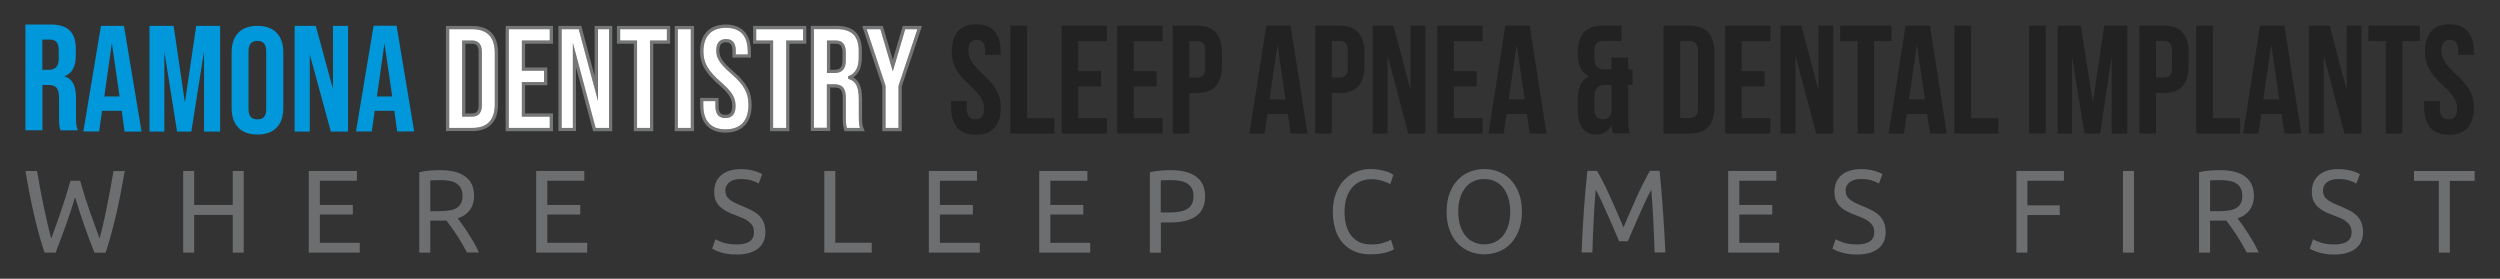 <?xml version="1.0" encoding="utf-8"?>
<!-- Generator: Adobe Illustrator 26.0.1, SVG Export Plug-In . SVG Version: 6.00 Build 0)  -->
<svg version="1.1" id="Layer_1" xmlns="http://www.w3.org/2000/svg" xmlns:xlink="http://www.w3.org/1999/xlink" x="0px" y="0px"
	 viewBox="0 0 2456.6 273.9" style="enable-background:new 0 0 2456.6 273.9;" xml:space="preserve">
<rect x="0" y="0" width="2456.6" height="273.9" fill="#333333" stroke="none"/>
<style type="text/css">
	.st0{fill:#222222;}
	.st1{fill:#6D6E70;}
	.st2{fill:#26A1DA;}
	.st3{fill:#0098DA;}
	.st4{fill:#E2E2E2;}
	.st5{fill:#91C640;}
	.st6{fill:#757677;}
	.st7{fill:#FFFFFF;}
	.st8{fill-rule:evenodd;clip-rule:evenodd;fill:#0098DA;}
	.st9{fill-rule:evenodd;clip-rule:evenodd;fill:#6D6E70;}
</style>
<g>
	<g>
		<path class="st0" d="M935.3,50.6c0-8.6,2-15.2,6-19.8c4-4.6,10-6.9,18-6.9c8,0,14,2.3,18,6.9c4,4.6,6,11.2,6,19.8V54H968v-4.4
			c0-3.8-0.7-6.5-2.2-8.1c-1.4-1.6-3.4-2.3-6-2.3c-2.6,0-4.6,0.8-6,2.3c-1.4,1.6-2.2,4.3-2.2,8.1c0,3.6,0.8,6.8,2.4,9.6
			c1.6,2.8,3.6,5.4,5.9,7.9c2.4,2.5,4.9,4.9,7.6,7.4c2.7,2.5,5.3,5.2,7.6,8.1c2.4,2.9,4.3,6.3,5.9,10c1.6,3.7,2.4,8.1,2.4,13.2
			c0,8.6-2.1,15.2-6.2,19.8c-4.1,4.6-10.2,6.9-18.2,6.9c-8,0-14.1-2.3-18.2-6.9c-4.1-4.6-6.2-11.2-6.2-19.8v-6.5h15.4v7.6
			c0,3.8,0.8,6.5,2.3,8c1.5,1.5,3.6,2.3,6.2,2.3c2.6,0,4.6-0.8,6.2-2.3c1.5-1.5,2.3-4.2,2.3-8c0-3.6-0.8-6.8-2.4-9.6
			c-1.6-2.8-3.6-5.4-5.9-7.9c-2.4-2.5-4.9-4.9-7.6-7.4c-2.7-2.5-5.3-5.2-7.6-8.1c-2.4-2.9-4.4-6.3-5.9-10
			C936.1,60.1,935.3,55.7,935.3,50.6z"/>
		<path class="st0" d="M992.9,25.2h16.3v90.9h26.8v15.1h-43.2V25.2z"/>
		<path class="st0" d="M1059.5,69.9h22.4V85h-22.4v31.1h28.2v15.1h-44.5v-106h44.5v15.1h-28.2V69.9z"/>
		<path class="st0" d="M1114.1,69.9h22.4V85h-22.4v31.1h28.2v15.1h-44.5v-106h44.5v15.1h-28.2V69.9z"/>
		<path class="st0" d="M1176.4,25.2c8.2,0,14.3,2.2,18.3,6.7c4,4.4,6,11,6,19.5v13.8c0,8.6-2,15.1-6,19.5c-4,4.4-10.1,6.7-18.3,6.7
			h-7.7v39.8h-16.3v-106H1176.4z M1168.6,40.3v35.9h7.7c2.6,0,4.5-0.7,5.9-2.1c1.4-1.4,2.1-4,2.1-7.9V50.3c0-3.8-0.7-6.5-2.1-7.9
			c-1.4-1.4-3.4-2.1-5.9-2.1H1168.6z"/>
		<path class="st0" d="M1284.8,131.2h-16.5l-2.8-19.2h-20l-2.8,19.2h-15l16.6-106h23.9L1284.8,131.2z M1247.5,97.6h15.7l-7.9-53.6
			L1247.5,97.6z"/>
		<path class="st0" d="M1316.4,25.2c8.2,0,14.3,2.2,18.3,6.7c4,4.4,6,11,6,19.5v13.8c0,8.6-2,15.1-6,19.5c-4,4.4-10.1,6.7-18.3,6.7
			h-7.7v39.8h-16.3v-106H1316.4z M1308.7,40.3v35.9h7.7c2.6,0,4.5-0.7,5.9-2.1c1.4-1.4,2.1-4,2.1-7.9V50.3c0-3.8-0.7-6.5-2.1-7.9
			c-1.4-1.4-3.4-2.1-5.9-2.1H1308.7z"/>
		<path class="st0" d="M1363.5,54.4v76.8h-14.7v-106h20.5l16.8,63.5V25.2h14.5v106h-16.8L1363.5,54.4z"/>
		<path class="st0" d="M1428.6,69.9h22.4V85h-22.4v31.1h28.2v15.1h-44.5v-106h44.5v15.1h-28.2V69.9z"/>
		<path class="st0" d="M1519.7,131.2h-16.5l-2.8-19.2h-20l-2.8,19.2h-15l16.6-106h23.9L1519.7,131.2z M1482.5,97.6h15.7l-7.9-53.6
			L1482.5,97.6z"/>
		<path class="st0" d="M1550.4,97.4c0-5.5,0.9-10.1,2.6-13.9c1.7-3.8,4.6-6.6,8.7-8.4c-7.5-3.2-11.3-10.5-11.3-21.8v-2
			c0-8.6,2-15.1,6-19.5c4-4.4,10.1-6.7,18.3-6.7h18.7v15.1H1575c-2.6,0-4.6,0.8-6.1,2.3c-1.5,1.5-2.2,4.2-2.2,8v6.5
			c0,4.2,0.9,7.2,2.6,8.8c1.7,1.6,4.1,2.4,7.2,2.4h7.1V56.5h16.3v11.8h4.3v15.1h-4.3v34.8c0,2.6,0.1,4.9,0.3,6.9c0.2,2,0.7,4,1.5,6
			h-16.6c-0.4-1.1-0.7-2.2-0.9-3.3c-0.2-1.1-0.4-2.8-0.6-5.1c-2.9,6.4-7.9,9.5-15.1,9.5c-6,0-10.6-2.1-13.6-6.2
			c-3-4.1-4.5-10.1-4.5-18V97.4z M1566.7,106.8c0,3.8,0.8,6.5,2.3,8.1c1.5,1.6,3.6,2.3,6.2,2.3c2.5,0,4.4-0.7,5.9-2.1
			c1.5-1.4,2.3-3.8,2.5-7.1V83.5h-6.2c-3.8,0-6.5,1-8.2,3c-1.7,2-2.5,5.5-2.5,10.5V106.8z"/>
		<path class="st0" d="M1634.6,25.2h25.8c8.2,0,14.3,2.2,18.3,6.7c4,4.4,6,11,6,19.5V105c0,8.6-2,15.1-6,19.5
			c-4,4.4-10.1,6.7-18.3,6.7h-25.8V25.2z M1651,40.3v75.7h9.2c2.6,0,4.6-0.8,6.1-2.3c1.5-1.5,2.2-4.2,2.2-8V50.6
			c0-3.8-0.7-6.5-2.2-8c-1.5-1.5-3.5-2.3-6.1-2.3H1651z"/>
		<path class="st0" d="M1711.5,69.9h22.4V85h-22.4v31.1h28.2v15.1h-44.5v-106h44.5v15.1h-28.2V69.9z"/>
		<path class="st0" d="M1764.3,54.4v76.8h-14.7v-106h20.5l16.8,63.5V25.2h14.5v106h-16.8L1764.3,54.4z"/>
		<path class="st0" d="M1808.3,25.2h50.4v15.1h-17.1v90.9h-16.3V40.3h-17.1V25.2z"/>
		<path class="st0" d="M1913,131.2h-16.5l-2.8-19.2h-20l-2.8,19.2h-15l16.6-106h23.9L1913,131.2z M1875.8,97.6h15.7l-7.9-53.6
			L1875.8,97.6z"/>
		<path class="st0" d="M1920.6,25.2h16.3v90.9h26.8v15.1h-43.2V25.2z"/>
		<path class="st0" d="M1993.9,25.2h16.3v106h-16.3V25.2z"/>
		<path class="st0" d="M2056.6,100.5l11.1-75.3h22.7v106H2075v-76l-11.3,76h-15.4l-12.2-75v75h-14.2v-106h22.7L2056.6,100.5z"/>
		<path class="st0" d="M2126.3,25.2c8.2,0,14.3,2.2,18.3,6.7c4,4.4,6,11,6,19.5v13.8c0,8.6-2,15.1-6,19.5c-4,4.4-10.1,6.7-18.3,6.7
			h-7.7v39.8h-16.3v-106H2126.3z M2118.6,40.3v35.9h7.7c2.6,0,4.5-0.7,5.9-2.1c1.4-1.4,2.1-4,2.1-7.9V50.3c0-3.8-0.7-6.5-2.1-7.9
			c-1.4-1.4-3.4-2.1-5.9-2.1H2118.6z"/>
		<path class="st0" d="M2158.2,25.2h16.3v90.9h26.8v15.1h-43.2V25.2z"/>
		<path class="st0" d="M2261.3,131.2h-16.5L2242,112h-20l-2.8,19.2h-15l16.6-106h23.9L2261.3,131.2z M2224,97.6h15.7l-7.9-53.6
			L2224,97.6z"/>
		<path class="st0" d="M2283.4,54.4v76.8h-14.7v-106h20.5l16.8,63.5V25.2h14.5v106h-16.8L2283.4,54.4z"/>
		<path class="st0" d="M2327.4,25.2h50.4v15.1h-17.1v90.9h-16.3V40.3h-17.1V25.2z"/>
		<path class="st0" d="M2382.9,50.6c0-8.6,2-15.2,6-19.8c4-4.6,10-6.9,18-6.9c8,0,14,2.3,18,6.9c4,4.6,6,11.2,6,19.8V54h-15.4v-4.4
			c0-3.8-0.7-6.5-2.2-8.1c-1.4-1.6-3.4-2.3-6-2.3c-2.6,0-4.6,0.8-6,2.3c-1.4,1.6-2.2,4.3-2.2,8.1c0,3.6,0.8,6.8,2.4,9.6
			c1.6,2.8,3.6,5.4,5.9,7.9c2.4,2.5,4.9,4.9,7.6,7.4c2.7,2.5,5.3,5.2,7.6,8.1c2.4,2.9,4.3,6.3,5.9,10c1.6,3.7,2.4,8.1,2.4,13.2
			c0,8.6-2.1,15.2-6.2,19.8c-4.1,4.6-10.2,6.9-18.2,6.9c-8,0-14.1-2.3-18.2-6.9c-4.1-4.6-6.2-11.2-6.2-19.8v-6.5h15.4v7.6
			c0,3.8,0.8,6.5,2.3,8c1.5,1.5,3.6,2.3,6.2,2.3c2.6,0,4.6-0.8,6.2-2.3c1.5-1.5,2.3-4.2,2.3-8c0-3.6-0.8-6.8-2.4-9.6
			c-1.6-2.8-3.6-5.4-5.9-7.9c-2.4-2.5-4.9-4.9-7.6-7.4c-2.7-2.5-5.3-5.2-7.6-8.1c-2.4-2.9-4.4-6.3-5.9-10
			C2383.7,60.1,2382.9,55.7,2382.9,50.6z"/>
	</g>
	<g>
		<path class="st3" d="M25,24.1h24.8C67,24.1,74.5,32,74.5,48v6.4c0,10.7-3.5,17.5-10.9,20.5v0.3c8.4,2.5,11.1,10.2,11.1,22v18.3
			c0,5,0.2,8.8,1.8,12.6h-17c-0.9-2.7-1.5-4.3-1.5-12.8v-19c0-9.6-2.9-12.8-10.5-12.8h-5.8V128H25V24.1z M47.7,68.6
			c6.2,0,10-2.7,10-11v-8c0-7.4-2.6-10.7-8.5-10.7h-7.6v29.7H47.7z"/>
		<path class="st3" d="M119.6,108.9h-19.3l-2.9,20.3H81.9L99.2,25.4h22.6l17.3,103.9h-16.7L119.6,108.9z M117.5,94.8l-7.6-52.4
			l-7.4,52.4H117.5z"/>
		<path class="st3" d="M147.1,25.4h23.5l11.1,75.4l11.1-75.4h23.5v103.9h-15.8V50.6l-12.5,78.7h-14l-12.5-78.7v78.7h-14.6V25.4z"/>
		<path class="st3" d="M227.6,106.1V51.5c0-16.6,9-26.1,25.4-26.1c16.4,0,25.4,9.5,25.4,26.1v54.6c0,16.6-9,26.1-25.4,26.1
			C236.6,132.2,227.6,122.7,227.6,106.1z M261.6,107.1V50.4c0-7.4-3.3-10.2-8.7-10.2c-5.3,0-8.7,2.8-8.7,10.2v56.7
			c0,7.4,3.3,10.2,8.7,10.2C258.3,117.4,261.6,114.6,261.6,107.1z"/>
		<path class="st3" d="M289.6,25.4h20.7l16.9,62.2V25.4H342v103.9h-16.9l-20.7-75.8v75.8h-14.9V25.4z"/>
		<path class="st3" d="M387.5,108.9h-19.3l-2.9,20.3h-15.5l17.3-103.9h22.6l17.3,103.9h-16.7L387.5,108.9z M385.4,94.8l-7.6-52.4
			l-7.4,52.4H385.4z"/>
	</g>
	<g>
		<g>
			<g>
				<path class="st6" d="M463.8,39.8h-9.7v74.7h9.7c6.4,0,9.7-3.8,9.7-11.3V51.2C473.5,43.7,470.2,39.8,463.8,39.8z M470.3,103.3
					c0,7.2-3.1,8.1-6.5,8.1h-6.5V43h6.5c3.4,0,6.5,1,6.5,8.1V103.3z"/>
				<path class="st6" d="M464.1,25.5h-25.9v103.3h25.9c16.5,0,25.3-9.1,25.3-26.3V51.9C489.4,34.6,480.6,25.5,464.1,25.5z
					 M486.2,102.5c0,15.4-7.4,23.2-22.1,23.2h-22.7v-97h22.7c14.7,0,22.1,7.8,22.1,23.2V102.5z"/>
				<path class="st6" d="M496.9,128.9h46.5v-17.5h-27.4V83.8h21.8V66.3h-21.8V43h27.4V25.5h-46.5V128.9z M500,28.7h40.2v11.1h-27.4
					v29.7h21.8v11.1h-21.8v33.9h27.4v11.1H500V28.7z"/>
				<path class="st6" d="M584.4,75l-13.2-49.5h-22.5v103.3h17.3V66.2l16.8,62.7h18.8V25.5h-17.3V75z M587.6,28.7h11v97h-13.2
					l-22.5-83.6v83.6h-11v-97h16.8l18.8,70.5V28.7z"/>
				<path class="st6" d="M606.2,43h16.6v85.9h19.1V43h16.6V25.5h-52.3V43z M609.4,28.7h45.9v11.1h-16.6v85.9H626V39.8h-16.6V28.7z"
					/>
				<path class="st6" d="M663,128.9H682V25.5H663V128.9z M666.1,28.7h12.7v97h-12.7V28.7z"/>
				<path class="st6" d="M720.3,69.9L720.3,69.9c-10.3-8.9-13.5-13.7-13.5-20.3c0-7.1,3.5-8,6.5-8c3.3,0,6.4,1,6.4,8.3v6.7h18.2
					v-5.7c0-17.3-8.8-26.8-24.7-26.8c-16.1,0-25.3,9.7-25.3,26.5c0,12.1,5,20.9,18.3,32.5c10.3,9,13.3,13.7,13.3,21.3
					c0,7.4-3.4,8.4-6.8,8.4c-3.3,0-6.6-1-6.6-8.1v-8.5H688v7.3c0,17.3,8.9,26.8,25,26.8c16.2,0,25.6-9.9,25.6-27.1
					C738.5,90.1,733.9,81.7,720.3,69.9z M712.9,127.1c-14.3,0-21.8-8.2-21.8-23.6v-4.1H703v5.3c0,9.4,5.3,11.3,9.8,11.3
					c4.5,0,10-2,10-11.6c0-8.6-3.4-14.1-14.4-23.7c-12.7-11.1-17.2-19-17.2-30.1c0-15,7.8-23.3,22.1-23.3c14.3,0,21.5,7.9,21.5,23.6
					v2.6h-11.8v-3.6c0-7.6-3.2-11.5-9.5-11.5c-4.4,0-9.7,1.9-9.7,11.2c0,7.6,3.5,13.1,14.6,22.7c12.8,11.1,17.1,19,17.1,31
					C735.3,118.9,727.6,127.1,712.9,127.1z"/>
				<path class="st6" d="M740,43h16.6v85.9h19.1V43h16.6V25.5H740V43z M743.1,28.7h45.9v11.1h-16.6v85.9h-12.7V39.8h-16.6V28.7z"/>
				<path class="st6" d="M821.4,39.8h-8.8v31.8h7.4c7.5,0,11.1-4,11.1-12.2v-7.7C831.1,43.7,827.9,39.8,821.4,39.8z M827.9,59.5
					c0,7.5-3.2,9-7.9,9h-4.2V43h5.6c3.9,0,6.5,1.5,6.5,8.7V59.5z"/>
				<path class="st6" d="M847.1,115.1V97.5c0-8-1.1-17.3-8.7-21.5c5.7-3.6,8.5-10.2,8.5-19.8v-6.2c0-16.6-8.2-24.6-25.1-24.6h-25.1
					v103.3h19.1V86h3.9c5.7,0,8.4,1.6,8.4,10.7V115c0,8.3,0.6,10,1.5,12.8l0.4,1.1h19.7l-0.9-2.2
					C847.2,123.2,847.1,119.7,847.1,115.1z M832.2,125.7c-0.6-2-1-4-1-10.7V96.7c0-10-3.2-13.9-11.6-13.9h-7.1v42.9h-12.7v-97h22
					c15.2,0,22,6.6,22,21.5v6.2c0,9.7-3.1,15.7-9.4,18.3l-1,0.4v2.5l1.1,0.3c6.6,2,9.4,7.9,9.4,19.7v17.6c0,4,0.1,7.3,1.1,10.6
					H832.2z"/>
				<path class="st6" d="M887.1,25.5l-9.8,33.3l-9.8-33.3h-20.3l19.8,59.4v44h19.1v-44L906,25.5H887.1z M883,84.1l-0.1,0.2v41.3
					h-12.7V84.4l-18.6-55.7h13.5l12.2,41.4l12.2-41.4h12.1L883,84.1z"/>
			</g>
		</g>
		<path class="st7" d="M464.1,28.7h-22.7v97h22.7c14.7,0,22.1-7.8,22.1-23.2V51.9C486.2,36.5,478.7,28.7,464.1,28.7z M473.5,103.3
			c0,7.5-3.3,11.3-9.7,11.3h-9.7V39.8h9.7c6.4,0,9.7,3.8,9.7,11.3V103.3z"/>
		<polygon class="st7" points="500,28.7 540.2,28.7 540.2,39.8 512.8,39.8 512.8,69.5 534.6,69.5 534.6,80.6 512.8,80.6 
			512.8,114.6 540.2,114.6 540.2,125.7 500,125.7 		"/>
		<polygon class="st7" points="587.6,28.7 598.5,28.7 598.5,125.7 585.3,125.7 562.9,42.1 562.9,125.7 551.9,125.7 551.9,28.7 
			568.7,28.7 587.6,99.2 		"/>
		<polygon class="st7" points="609.4,28.7 655.3,28.7 655.3,39.8 638.7,39.8 638.7,125.7 626,125.7 626,39.8 609.4,39.8 		"/>
		<rect x="666.1" y="28.7" class="st7" width="12.7" height="97"/>
		<path class="st7" d="M712.9,127.1c-14.3,0-21.8-8.2-21.8-23.6v-4.1H703v5.3c0,9.4,5.3,11.3,9.8,11.3c4.5,0,10-2,10-11.6
			c0-8.6-3.4-14.1-14.4-23.7c-12.7-11.1-17.2-19-17.2-30.1c0-15,7.8-23.3,22.1-23.3c14.3,0,21.5,7.9,21.5,23.6v2.6h-11.8v-3.6
			c0-7.6-3.2-11.5-9.5-11.5c-4.4,0-9.7,1.9-9.7,11.2c0,7.6,3.5,13.1,14.6,22.7c12.8,11.1,17.1,19,17.1,31
			C735.3,118.9,727.6,127.1,712.9,127.1z"/>
		<polygon class="st7" points="743.1,28.7 789.1,28.7 789.1,39.8 772.5,39.8 772.5,125.7 759.7,125.7 759.7,39.8 743.1,39.8 		"/>
		<path class="st7" d="M843.9,115.1V97.5c0-11.8-2.8-17.6-9.4-19.7l-1.1-0.3V75l1-0.4c6.3-2.6,9.4-8.5,9.4-18.3v-6.2
			c0-14.8-6.8-21.5-22-21.5h-22v97h12.7V82.8h7.1c8.3,0,11.6,3.9,11.6,13.9V115c0,6.7,0.4,8.8,1,10.7H845
			C844,122.4,843.9,119.2,843.9,115.1z M831.1,59.5c0,8.2-3.6,12.2-11.1,12.2h-7.4V39.8h8.8c6.5,0,9.7,3.9,9.7,11.9V59.5z"/>
		<polygon class="st7" points="883,84.1 882.9,84.4 882.9,125.7 870.2,125.7 870.2,84.4 851.6,28.7 865.1,28.7 877.3,70.1 
			889.5,28.7 901.5,28.7 		"/>
	</g>
	<g>
		<path class="st1" d="M73.8,193.8c-3.1,10.3-6.3,19.9-9.5,28.7c-3.2,8.8-6.4,17.4-9.6,25.7H43.8c-4-11.8-7.4-24.3-10.4-37.4
			c-3-13.1-5.8-27.4-8.4-42.8h11.4c1,6,2.1,12,3.2,18.1c1.1,6,2.3,11.9,3.5,17.5c1.2,5.7,2.4,11.1,3.6,16.3c1.2,5.2,2.4,10,3.7,14.4
			c3-8.1,6.1-17,9.5-26.7c3.3-9.7,6.5-19.7,9.4-30h9.4c2.9,10.3,6.1,20.4,9.5,30c3.4,9.7,6.6,18.6,9.6,26.7
			c1.2-4.3,2.4-9.1,3.6-14.2c1.2-5.2,2.4-10.6,3.5-16.3c1.2-5.7,2.3-11.5,3.4-17.6c1.1-6.1,2.2-12.1,3.2-18.1h11.1
			c-2.7,15.4-5.5,29.7-8.5,42.8c-3,13.1-6.5,25.6-10.3,37.4H92.8c-3.3-8.3-6.5-16.9-9.6-25.7C80,213.7,76.9,204.1,73.8,193.8z"/>
		<path class="st1" d="M228.7,168h10.8v80.2h-10.8v-37h-37.9v37h-10.8V168h10.8v33.4h37.9V168z"/>
		<path class="st1" d="M303.4,248.2V168h47.3v9.6h-36.4v23.8h32.4v9.4h-32.4v27.8h39.2v9.6H303.4z"/>
		<path class="st1" d="M449.8,214.6c1.2,1.5,2.7,3.6,4.5,6.1c1.8,2.5,3.7,5.3,5.6,8.3c1.9,3,3.9,6.2,5.8,9.5
			c1.9,3.3,3.5,6.5,4.9,9.6h-11.8c-1.5-2.9-3.1-5.9-4.9-8.9c-1.8-3-3.5-5.9-5.3-8.6c-1.8-2.7-3.6-5.3-5.3-7.7
			c-1.7-2.4-3.3-4.5-4.7-6.2c-1,0.1-2,0.1-3,0.1c-1,0-2,0-3.1,0h-9.7v31.4h-10.8v-79c3.1-0.8,6.5-1.3,10.2-1.6
			c3.8-0.3,7.2-0.4,10.3-0.4c10.9,0,19.2,2.1,24.9,6.4c5.7,4.2,8.5,10.6,8.5,19c0,5.3-1.4,9.9-4.1,13.7
			C459.1,209.9,455.1,212.8,449.8,214.6z M433.4,177c-4.6,0-8.2,0.1-10.6,0.3v30.2h7.7c3.7,0,7.1-0.2,10.1-0.6
			c3-0.4,5.5-1.1,7.5-2.2c2-1.1,3.6-2.6,4.7-4.6c1.1-2,1.7-4.6,1.7-7.8c0-3-0.6-5.5-1.7-7.5c-1.1-2-2.6-3.6-4.5-4.7
			c-1.9-1.2-4.1-2-6.7-2.4C439,177.2,436.3,177,433.4,177z"/>
		<path class="st1" d="M526.9,248.2V168h47.3v9.6h-36.4v23.8h32.4v9.4h-32.4v27.8h39.2v9.6H526.9z"/>
		<path class="st1" d="M723.9,240.2c11.3,0,17-4,17-12c0-2.5-0.5-4.6-1.5-6.3c-1-1.7-2.4-3.2-4.1-4.5c-1.7-1.3-3.7-2.4-5.9-3.3
			c-2.2-0.9-4.5-1.9-7-2.8c-2.8-1-5.5-2.1-8-3.4c-2.5-1.3-4.7-2.8-6.6-4.5c-1.9-1.7-3.3-3.8-4.4-6.2c-1.1-2.4-1.6-5.3-1.6-8.7
			c0-7,2.3-12.5,6.9-16.4c4.6-3.9,11-5.9,19.1-5.9c4.7,0,9,0.5,12.8,1.6c3.8,1,6.6,2.2,8.4,3.4l-3.5,9.1c-1.6-1-3.9-2-7-3
			c-3.1-1-6.7-1.4-10.8-1.4c-2.1,0-4,0.2-5.8,0.7c-1.8,0.5-3.3,1.2-4.7,2.1c-1.3,0.9-2.4,2.1-3.2,3.5c-0.8,1.4-1.2,3.1-1.2,5
			c0,2.2,0.4,4,1.2,5.4c0.8,1.5,2,2.8,3.5,3.9c1.5,1.1,3.2,2.1,5.2,3.1c2,0.9,4.2,1.9,6.5,2.8c3.4,1.4,6.4,2.8,9.2,4.2
			c2.8,1.4,5.2,3,7.3,5c2,1.9,3.6,4.2,4.7,6.9c1.1,2.7,1.7,5.9,1.7,9.7c0,7-2.5,12.4-7.4,16.2c-5,3.8-11.9,5.7-21,5.7
			c-3.1,0-5.9-0.2-8.4-0.6c-2.6-0.4-4.9-0.9-6.9-1.5c-2-0.6-3.7-1.2-5.2-1.9c-1.5-0.7-2.6-1.2-3.4-1.7l3.2-9.3
			c1.7,1,4.3,2.1,7.8,3.4C714.5,239.6,718.8,240.2,723.9,240.2z"/>
		<path class="st1" d="M856.6,238.5v9.7H810V168h10.8v70.5H856.6z"/>
		<path class="st1" d="M912.7,248.2V168H960v9.6h-36.4v23.8H956v9.4h-32.4v27.8h39.2v9.6H912.7z"/>
		<path class="st1" d="M1021.2,248.2V168h47.3v9.6h-36.4v23.8h32.4v9.4h-32.4v27.8h39.2v9.6H1021.2z"/>
		<path class="st1" d="M1150.3,167.2c10.9,0,19.2,2.1,25.1,6.4c5.8,4.3,8.8,10.7,8.8,19.2c0,4.6-0.8,8.6-2.4,11.9
			c-1.6,3.3-3.9,5.9-6.9,8c-3,2-6.7,3.5-11,4.5c-4.3,0.9-9.2,1.4-14.6,1.4h-8.6v29.7h-10.8v-79c3.1-0.8,6.5-1.3,10.2-1.6
			C1143.7,167.3,1147.1,167.2,1150.3,167.2z M1151.2,177c-4.6,0-8.2,0.1-10.6,0.3v31.5h8.2c3.7,0,7.1-0.3,10.1-0.8
			c3-0.5,5.5-1.3,7.5-2.5c2-1.2,3.6-2.8,4.7-4.9c1.1-2.1,1.7-4.7,1.7-8c0-3.1-0.6-5.6-1.7-7.6c-1.2-2-2.7-3.6-4.7-4.8
			c-2-1.2-4.3-2-6.9-2.5C1156.8,177.2,1154.1,177,1151.2,177z"/>
		<path class="st1" d="M1346.1,249.9c-5.4,0-10.4-0.9-14.9-2.8c-4.5-1.9-8.3-4.6-11.5-8.1c-3.2-3.5-5.7-7.9-7.4-13.1
			c-1.7-5.2-2.6-11.2-2.6-17.9c0-6.7,1-12.7,3-17.9c2-5.2,4.6-9.6,8-13.1c3.4-3.5,7.3-6.2,11.7-8.1c4.5-1.9,9.2-2.8,14.3-2.8
			c3.2,0,6.1,0.2,8.7,0.7c2.6,0.5,4.8,1,6.7,1.6c1.9,0.6,3.4,1.2,4.6,1.9c1.2,0.6,2,1.1,2.5,1.4l-3.1,9.3c-0.7-0.5-1.6-1-2.9-1.5
			c-1.3-0.5-2.7-1.1-4.3-1.6c-1.6-0.5-3.4-1-5.3-1.3c-1.9-0.3-3.8-0.5-5.8-0.5c-4.1,0-7.8,0.7-11.1,2.2c-3.3,1.5-6.1,3.6-8.4,6.4
			c-2.3,2.8-4.1,6.2-5.3,10.1c-1.2,4-1.8,8.4-1.8,13.4c0,4.8,0.5,9.1,1.6,13.1c1.1,3.9,2.7,7.3,4.9,10.1c2.2,2.8,4.9,5,8.1,6.5
			c3.2,1.5,7,2.3,11.3,2.3c5,0,9.1-0.5,12.4-1.6c3.3-1.1,5.7-2,7.4-2.9l2.8,9.3c-0.5,0.4-1.5,0.9-2.8,1.4c-1.3,0.6-3,1.1-5,1.7
			c-2,0.5-4.4,1-7,1.4C1352.2,249.7,1349.3,249.9,1346.1,249.9z"/>
		<path class="st1" d="M1421.5,208c0-6.9,1-12.9,3-18.2c2-5.2,4.7-9.6,8-13.1c3.4-3.5,7.3-6.2,11.8-7.9c4.5-1.8,9.3-2.7,14.4-2.7
			c5,0,9.7,0.9,14.1,2.7c4.4,1.8,8.3,4.4,11.7,7.9c3.3,3.5,6,7.9,8,13.1c2,5.2,3,11.3,3,18.2c0,6.9-1,12.9-3,18.2
			c-2,5.2-4.6,9.6-8,13.1c-3.4,3.5-7.2,6.2-11.7,7.9s-9.1,2.7-14.1,2.7c-5.1,0-9.9-0.9-14.4-2.7c-4.5-1.8-8.5-4.4-11.8-7.9
			c-3.4-3.5-6.1-7.9-8-13.1C1422.4,220.9,1421.5,214.9,1421.5,208z M1432.9,208c0,4.9,0.6,9.3,1.8,13.3c1.2,4,2.9,7.3,5.1,10.1
			c2.2,2.8,4.9,4.9,8,6.4c3.2,1.5,6.7,2.3,10.7,2.3c3.9,0,7.5-0.8,10.6-2.3c3.1-1.5,5.8-3.6,8-6.4c2.2-2.8,3.9-6.2,5.1-10.1
			c1.2-4,1.8-8.4,1.8-13.3c0-4.9-0.6-9.3-1.8-13.3c-1.2-4-2.9-7.3-5.1-10.1c-2.2-2.8-4.9-4.9-8-6.4c-3.1-1.5-6.7-2.3-10.6-2.3
			c-3.9,0-7.5,0.8-10.7,2.3c-3.2,1.5-5.8,3.6-8,6.4c-2.2,2.8-3.9,6.2-5.1,10.1C1433.4,198.7,1432.9,203.2,1432.9,208z"/>
		<path class="st1" d="M1591,237.1c-0.7-1.9-1.7-4.2-3-7.1c-1.2-2.9-2.6-5.9-4-9.3c-1.4-3.3-2.9-6.7-4.5-10.2
			c-1.6-3.5-3.1-6.8-4.5-10c-1.4-3.1-2.7-5.9-4-8.4c-1.2-2.5-2.2-4.4-3-5.7c-0.8,9.1-1.5,19-2,29.6c-0.5,10.6-1,21.3-1.3,32.1h-10.6
			c0.3-6.9,0.6-13.9,1-21c0.4-7.1,0.8-14,1.3-20.8c0.5-6.8,1-13.5,1.6-20c0.6-6.5,1.2-12.6,1.8-18.4h9.5c2,3.4,4.2,7.4,6.5,12
			c2.3,4.6,4.6,9.5,6.9,14.5c2.3,5.1,4.5,10.1,6.7,15.2c2.2,5.1,4.1,9.7,5.9,13.8c1.8-4.2,3.8-8.8,5.9-13.8
			c2.2-5.1,4.4-10.1,6.7-15.2c2.3-5.1,4.6-9.9,6.9-14.5c2.3-4.6,4.5-8.6,6.5-12h9.5c2.5,25.8,4.4,52.6,5.7,80.2h-10.6
			c-0.4-10.8-0.8-21.5-1.3-32.1c-0.5-10.6-1.2-20.5-2-29.6c-0.7,1.3-1.7,3.2-3,5.7c-1.2,2.5-2.6,5.3-4,8.4c-1.4,3.1-2.9,6.4-4.5,10
			c-1.6,3.5-3.1,6.9-4.5,10.2c-1.4,3.3-2.7,6.4-4,9.3c-1.2,2.9-2.2,5.2-3,7.1H1591z"/>
		<path class="st1" d="M1698.2,248.2V168h47.3v9.6h-36.4v23.8h32.4v9.4h-32.4v27.8h39.2v9.6H1698.2z"/>
		<path class="st1" d="M1824.7,240.2c11.3,0,17-4,17-12c0-2.5-0.5-4.6-1.5-6.3c-1-1.7-2.4-3.2-4.1-4.5c-1.7-1.3-3.7-2.4-5.9-3.3
			c-2.2-0.9-4.5-1.9-7-2.8c-2.8-1-5.5-2.1-8-3.4c-2.5-1.3-4.7-2.8-6.6-4.5c-1.9-1.7-3.3-3.8-4.4-6.2c-1.1-2.4-1.6-5.3-1.6-8.7
			c0-7,2.3-12.5,6.9-16.4c4.6-3.9,11-5.9,19.1-5.9c4.7,0,9,0.5,12.8,1.6c3.8,1,6.6,2.2,8.4,3.4l-3.5,9.1c-1.6-1-3.9-2-7-3
			c-3.1-1-6.7-1.4-10.8-1.4c-2.1,0-4,0.2-5.8,0.7c-1.8,0.5-3.3,1.2-4.7,2.1c-1.3,0.9-2.4,2.1-3.2,3.5c-0.8,1.4-1.2,3.1-1.2,5
			c0,2.2,0.4,4,1.2,5.4c0.8,1.5,2,2.8,3.5,3.9c1.5,1.1,3.2,2.1,5.2,3.1c2,0.9,4.2,1.9,6.5,2.8c3.4,1.4,6.4,2.8,9.2,4.2
			c2.8,1.4,5.2,3,7.3,5c2,1.9,3.6,4.2,4.7,6.9s1.7,5.9,1.7,9.7c0,7-2.5,12.4-7.4,16.2c-5,3.8-11.9,5.7-21,5.7
			c-3.1,0-5.9-0.2-8.4-0.6c-2.6-0.4-4.9-0.9-6.9-1.5c-2-0.6-3.7-1.2-5.2-1.9c-1.5-0.7-2.6-1.2-3.4-1.7l3.2-9.3
			c1.7,1,4.3,2.1,7.8,3.4C1815.4,239.6,1819.6,240.2,1824.7,240.2z"/>
		<path class="st1" d="M1981.4,248.2V168h46.7v9.6h-35.9v24.2h31.8v9.5h-31.8v36.9H1981.4z"/>
		<path class="st1" d="M2086.1,168h10.8v80.2h-10.8V168z"/>
		<path class="st1" d="M2198.7,214.6c1.2,1.5,2.7,3.6,4.5,6.1c1.8,2.5,3.7,5.3,5.6,8.3c1.9,3,3.9,6.2,5.8,9.5
			c1.9,3.3,3.5,6.5,4.9,9.6h-11.8c-1.5-2.9-3.1-5.9-4.9-8.9c-1.8-3-3.5-5.9-5.3-8.6c-1.8-2.7-3.6-5.3-5.3-7.7
			c-1.7-2.4-3.3-4.5-4.7-6.2c-1,0.1-2,0.1-3,0.1c-1,0-2,0-3.1,0h-9.7v31.4h-10.8v-79c3.1-0.8,6.5-1.3,10.2-1.6
			c3.8-0.3,7.2-0.4,10.3-0.4c10.9,0,19.2,2.1,24.9,6.4c5.7,4.2,8.5,10.6,8.5,19c0,5.3-1.4,9.9-4.1,13.7
			C2208,209.9,2204,212.8,2198.7,214.6z M2182.3,177c-4.6,0-8.2,0.1-10.6,0.3v30.2h7.7c3.7,0,7.1-0.2,10.1-0.6
			c3-0.4,5.5-1.1,7.5-2.2c2-1.1,3.6-2.6,4.7-4.6c1.1-2,1.7-4.6,1.7-7.8c0-3-0.6-5.5-1.7-7.5c-1.1-2-2.6-3.6-4.5-4.7
			c-1.9-1.2-4.1-2-6.7-2.4C2187.9,177.2,2185.2,177,2182.3,177z"/>
		<path class="st1" d="M2293.8,240.2c11.3,0,17-4,17-12c0-2.5-0.5-4.6-1.5-6.3c-1-1.7-2.4-3.2-4.1-4.5c-1.7-1.3-3.7-2.4-5.9-3.3
			c-2.2-0.9-4.5-1.9-7-2.8c-2.8-1-5.5-2.1-8-3.4c-2.5-1.3-4.7-2.8-6.6-4.5c-1.9-1.7-3.3-3.8-4.4-6.2c-1.1-2.4-1.6-5.3-1.6-8.7
			c0-7,2.3-12.5,6.9-16.4c4.6-3.9,11-5.9,19.1-5.9c4.7,0,9,0.5,12.8,1.6c3.8,1,6.6,2.2,8.4,3.4l-3.5,9.1c-1.6-1-3.9-2-7-3
			c-3.1-1-6.7-1.4-10.8-1.4c-2.1,0-4,0.2-5.8,0.7c-1.8,0.5-3.3,1.2-4.7,2.1s-2.4,2.1-3.2,3.5c-0.8,1.4-1.2,3.1-1.2,5
			c0,2.2,0.4,4,1.2,5.4c0.8,1.5,2,2.8,3.5,3.9c1.5,1.1,3.2,2.1,5.2,3.1c2,0.9,4.2,1.9,6.5,2.8c3.4,1.4,6.4,2.8,9.2,4.2
			c2.8,1.4,5.2,3,7.3,5c2,1.9,3.6,4.2,4.7,6.9c1.1,2.7,1.7,5.9,1.7,9.7c0,7-2.5,12.4-7.4,16.2c-5,3.8-11.9,5.7-21,5.7
			c-3.1,0-5.9-0.2-8.4-0.6c-2.6-0.4-4.9-0.9-6.9-1.5c-2-0.6-3.7-1.2-5.2-1.9c-1.5-0.7-2.6-1.2-3.4-1.7l3.2-9.3
			c1.7,1,4.3,2.1,7.8,3.4C2284.4,239.6,2288.7,240.2,2293.8,240.2z"/>
		<path class="st1" d="M2431.7,168v9.7h-24.4v70.5h-10.8v-70.5h-24.4V168H2431.7z"/>
	</g>
</g>
</svg>
